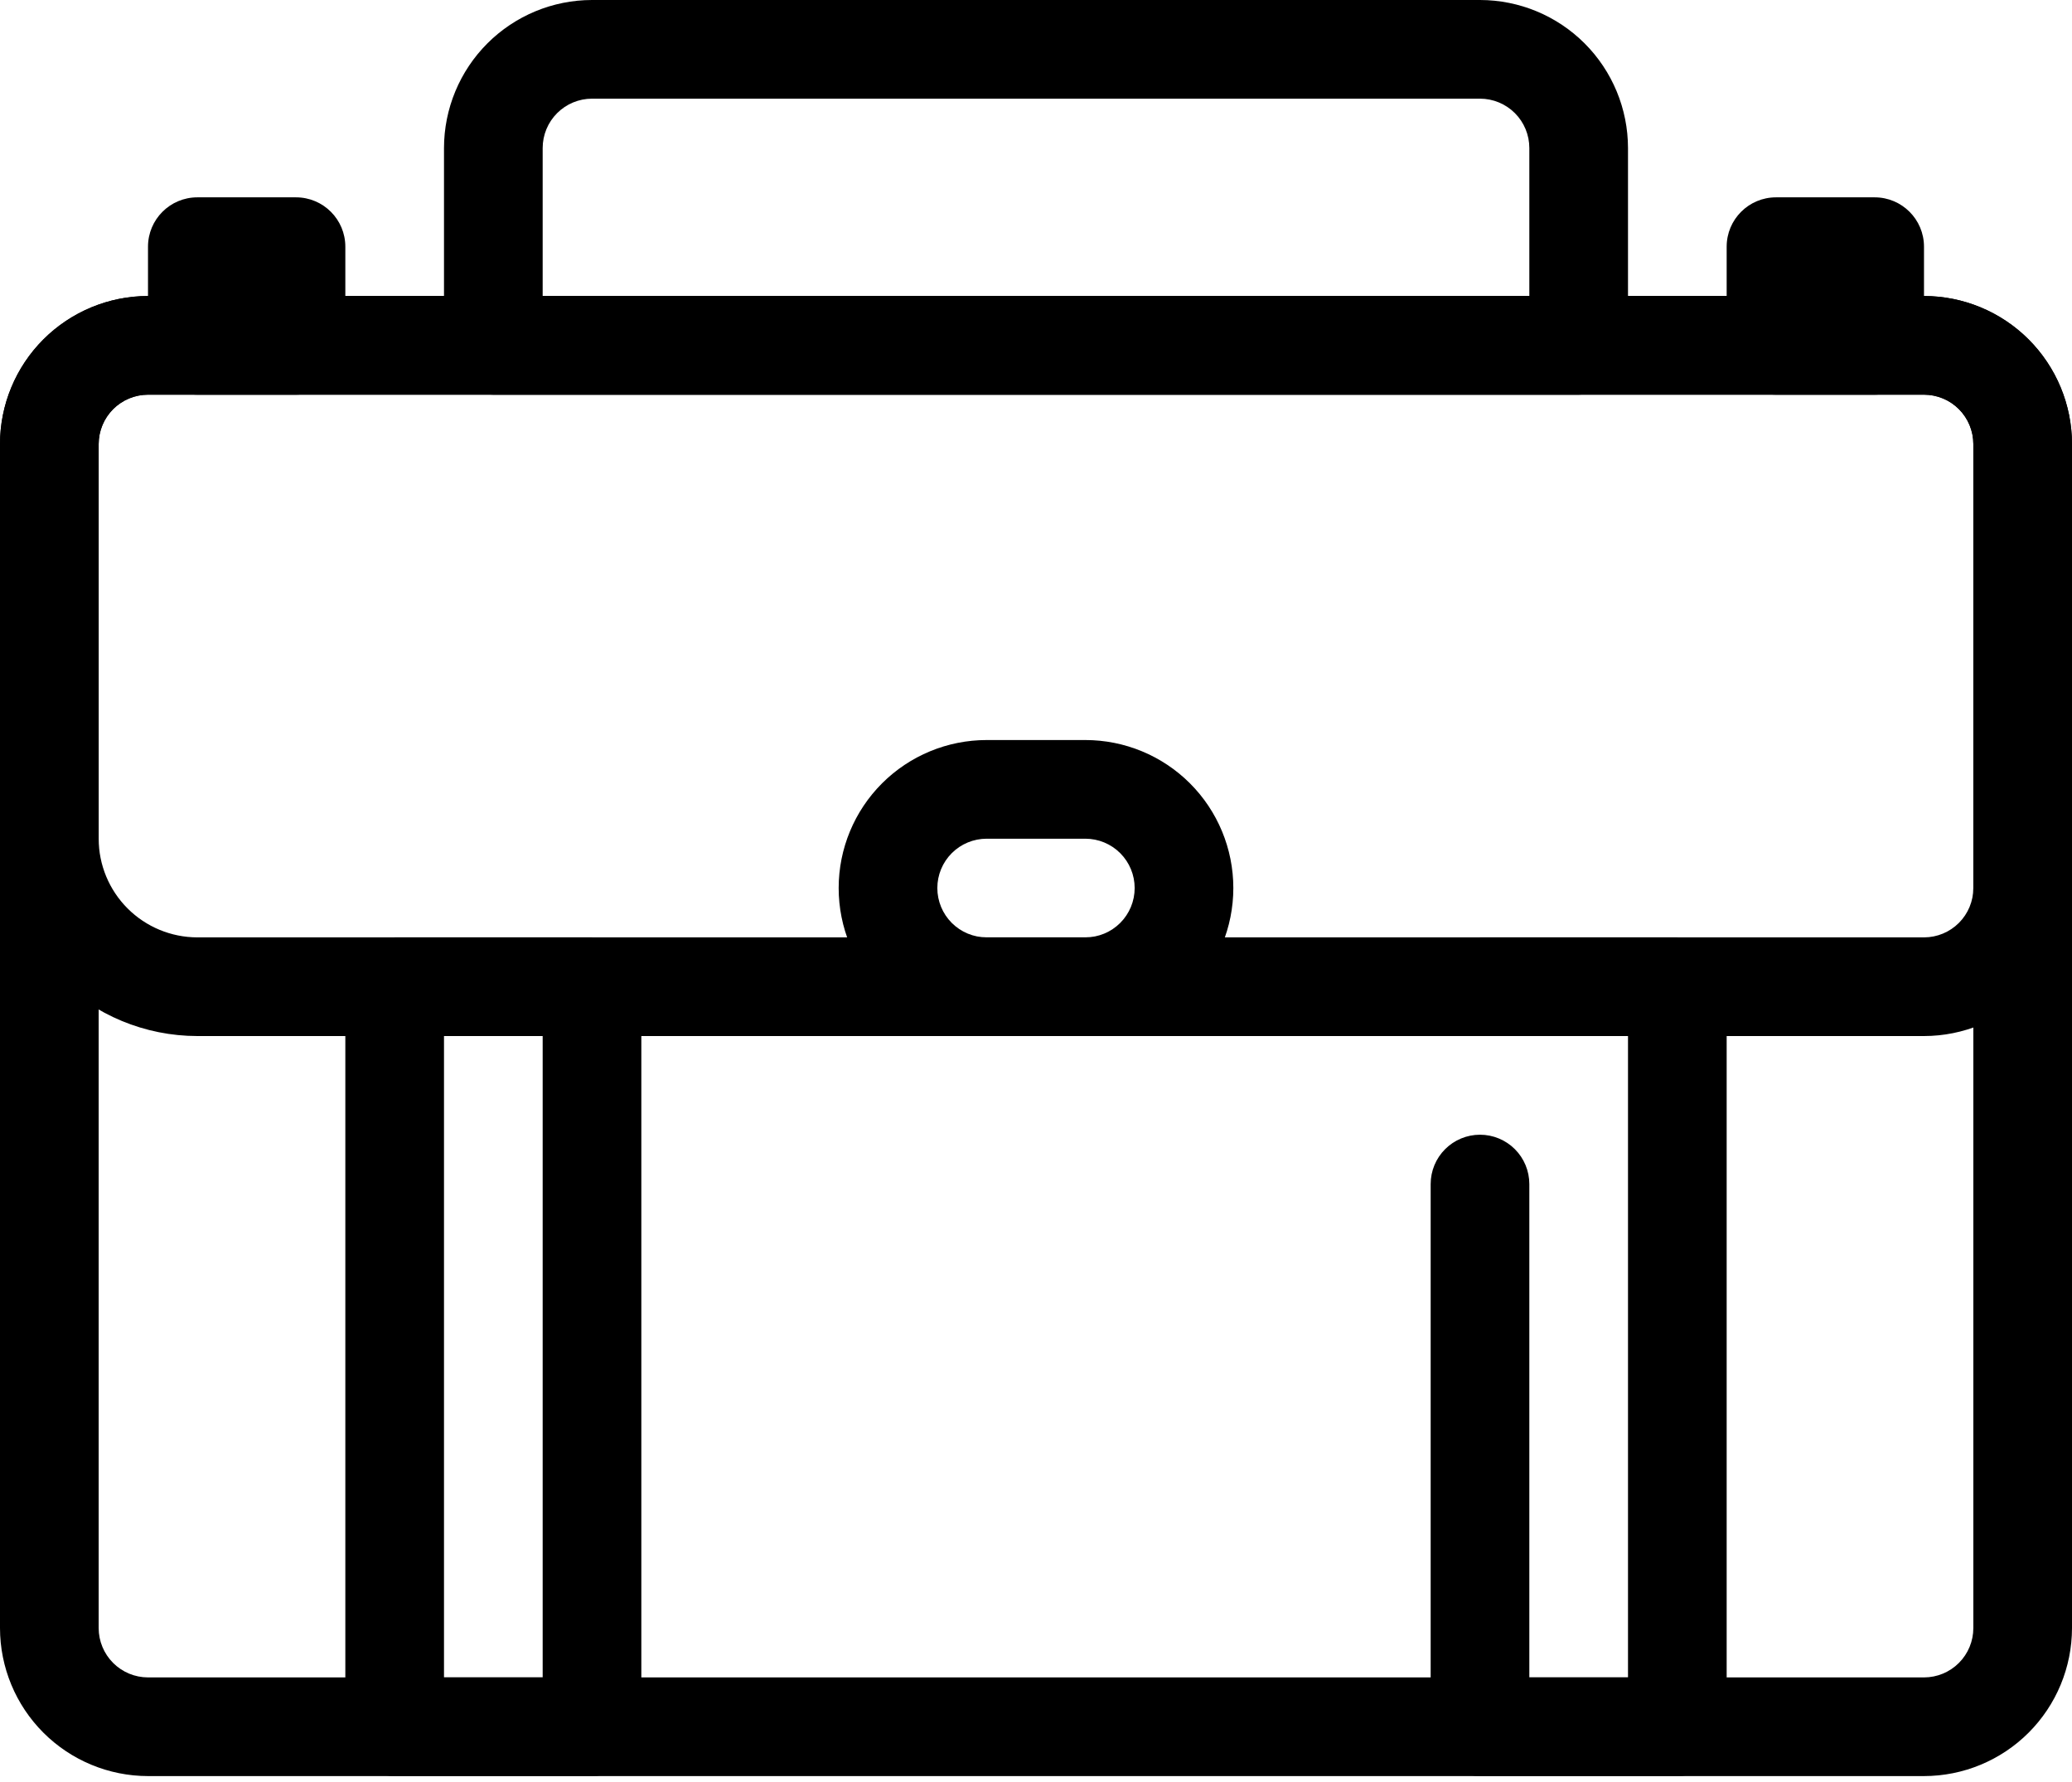 <svg xmlns="http://www.w3.org/2000/svg" width="286" height="246" viewBox="0 0 286 246" fill="none"><path d="M81.714 245.143H54.476C52.67 245.143 50.938 244.426 49.661 243.149C48.384 241.872 47.667 240.14 47.667 238.334V136.191C47.667 134.385 48.384 132.653 49.661 131.376C50.938 130.099 52.67 129.381 54.476 129.381H81.714C83.52 129.381 85.252 130.099 86.529 131.376C87.806 132.653 88.524 134.385 88.524 136.191V238.334C88.524 240.14 87.806 241.872 86.529 243.149C85.252 244.426 83.52 245.143 81.714 245.143ZM61.286 231.524H74.905V143H61.286V231.524ZM231.524 245.143H204.286C202.48 245.143 200.748 244.426 199.471 243.149C198.194 241.872 197.476 240.14 197.476 238.334V163.429C197.476 161.623 198.194 159.891 199.471 158.614C200.748 157.337 202.48 156.619 204.286 156.619C206.092 156.619 207.824 157.337 209.101 158.614C210.378 159.891 211.095 161.623 211.095 163.429V231.524H224.714V143H204.286C202.48 143 200.748 142.283 199.471 141.006C198.194 139.729 197.476 137.997 197.476 136.191C197.476 134.385 198.194 132.653 199.471 131.376C200.748 130.099 202.48 129.381 204.286 129.381H231.524C233.33 129.381 235.062 130.099 236.339 131.376C237.616 132.653 238.333 134.385 238.333 136.191V238.334C238.333 240.14 237.616 241.872 236.339 243.149C235.062 244.426 233.33 245.143 231.524 245.143Z" fill="black"></path><path d="M265.571 245.143H20.429C15.012 245.137 9.819 242.983 5.989 239.153C2.159 235.323 0.005 230.13 0 224.714V61.285C0.005 55.869 2.159 50.676 5.989 46.846C9.819 43.016 15.012 40.862 20.429 40.857H265.571C270.988 40.862 276.181 43.016 280.011 46.846C283.841 50.676 285.995 55.869 286 61.285V224.714C285.995 230.13 283.841 235.323 280.011 239.153C276.181 242.983 270.988 245.137 265.571 245.143ZM20.429 54.476C18.623 54.478 16.892 55.196 15.616 56.472C14.339 57.749 13.621 59.48 13.619 61.285V224.714C13.621 226.52 14.339 228.251 15.616 229.527C16.892 230.804 18.623 231.522 20.429 231.524H265.571C267.377 231.524 269.109 230.806 270.386 229.529C271.664 228.252 272.381 226.52 272.381 224.714V61.285C272.381 59.48 271.664 57.748 270.386 56.47C269.109 55.193 267.377 54.476 265.571 54.476H20.429Z" fill="black"></path><path d="M265.571 143H27.238C20.016 142.993 13.092 140.121 7.986 135.014C2.879 129.907 0.007 122.983 0 115.762V61.285C0.005 55.869 2.159 50.676 5.989 46.846C9.819 43.016 15.012 40.862 20.429 40.857H265.571C270.988 40.862 276.181 43.016 280.011 46.846C283.841 50.676 285.995 55.869 286 61.285V122.571C285.995 127.988 283.841 133.181 280.011 137.01C276.181 140.84 270.988 142.994 265.571 143ZM20.429 54.476C18.623 54.478 16.892 55.196 15.616 56.472C14.339 57.749 13.621 59.48 13.619 61.285V115.762C13.623 119.373 15.059 122.835 17.612 125.388C20.165 127.941 23.627 129.377 27.238 129.381H265.571C267.377 129.381 269.109 128.663 270.386 127.386C271.664 126.109 272.381 124.377 272.381 122.571V61.285C272.381 59.48 271.664 57.748 270.386 56.47C269.109 55.193 267.377 54.476 265.571 54.476H20.429Z" fill="black"></path><path d="M40.857 27.238H27.238C23.477 27.238 20.429 30.287 20.429 34.048V47.667C20.429 51.427 23.477 54.476 27.238 54.476H40.857C44.618 54.476 47.667 51.427 47.667 47.667V34.048C47.667 30.287 44.618 27.238 40.857 27.238Z" fill="black"></path><path d="M258.762 27.238H245.143C241.382 27.238 238.333 30.287 238.333 34.048V47.667C238.333 51.427 241.382 54.476 245.143 54.476H258.762C262.523 54.476 265.571 51.427 265.571 47.667V34.048C265.571 30.287 262.523 27.238 258.762 27.238Z" fill="black"></path><path d="M217.905 54.476H68.095C66.289 54.476 64.557 53.759 63.28 52.482C62.003 51.205 61.286 49.473 61.286 47.667V20.429C61.291 15.012 63.445 9.819 67.275 5.989C71.105 2.159 76.298 0.005 81.714 0H204.286C209.702 0.005 214.895 2.159 218.725 5.989C222.555 9.819 224.709 15.012 224.714 20.429V47.667C224.714 49.473 223.997 51.205 222.72 52.482C221.443 53.759 219.711 54.476 217.905 54.476ZM74.905 40.857H211.095V20.429C211.095 18.623 210.378 16.89 209.101 15.614C207.824 14.336 206.092 13.619 204.286 13.619H81.714C79.909 13.621 78.178 14.339 76.901 15.616C75.625 16.892 74.907 18.623 74.905 20.429V40.857ZM149.81 143H136.191C130.773 143 125.576 140.848 121.745 137.017C117.914 133.186 115.762 127.989 115.762 122.571C115.762 117.153 117.914 111.957 121.745 108.126C125.576 104.295 130.773 102.143 136.191 102.143H149.81C155.228 102.143 160.424 104.295 164.255 108.126C168.086 111.957 170.238 117.153 170.238 122.571C170.238 127.989 168.086 133.186 164.255 137.017C160.424 140.848 155.228 143 149.81 143ZM136.191 115.762C134.385 115.762 132.652 116.479 131.375 117.756C130.098 119.033 129.381 120.765 129.381 122.571C129.381 124.377 130.098 126.109 131.375 127.386C132.652 128.664 134.385 129.381 136.191 129.381H149.81C151.616 129.381 153.348 128.664 154.625 127.386C155.902 126.109 156.619 124.377 156.619 122.571C156.619 120.765 155.902 119.033 154.625 117.756C153.348 116.479 151.616 115.762 149.81 115.762H136.191Z" fill="black"></path></svg>
